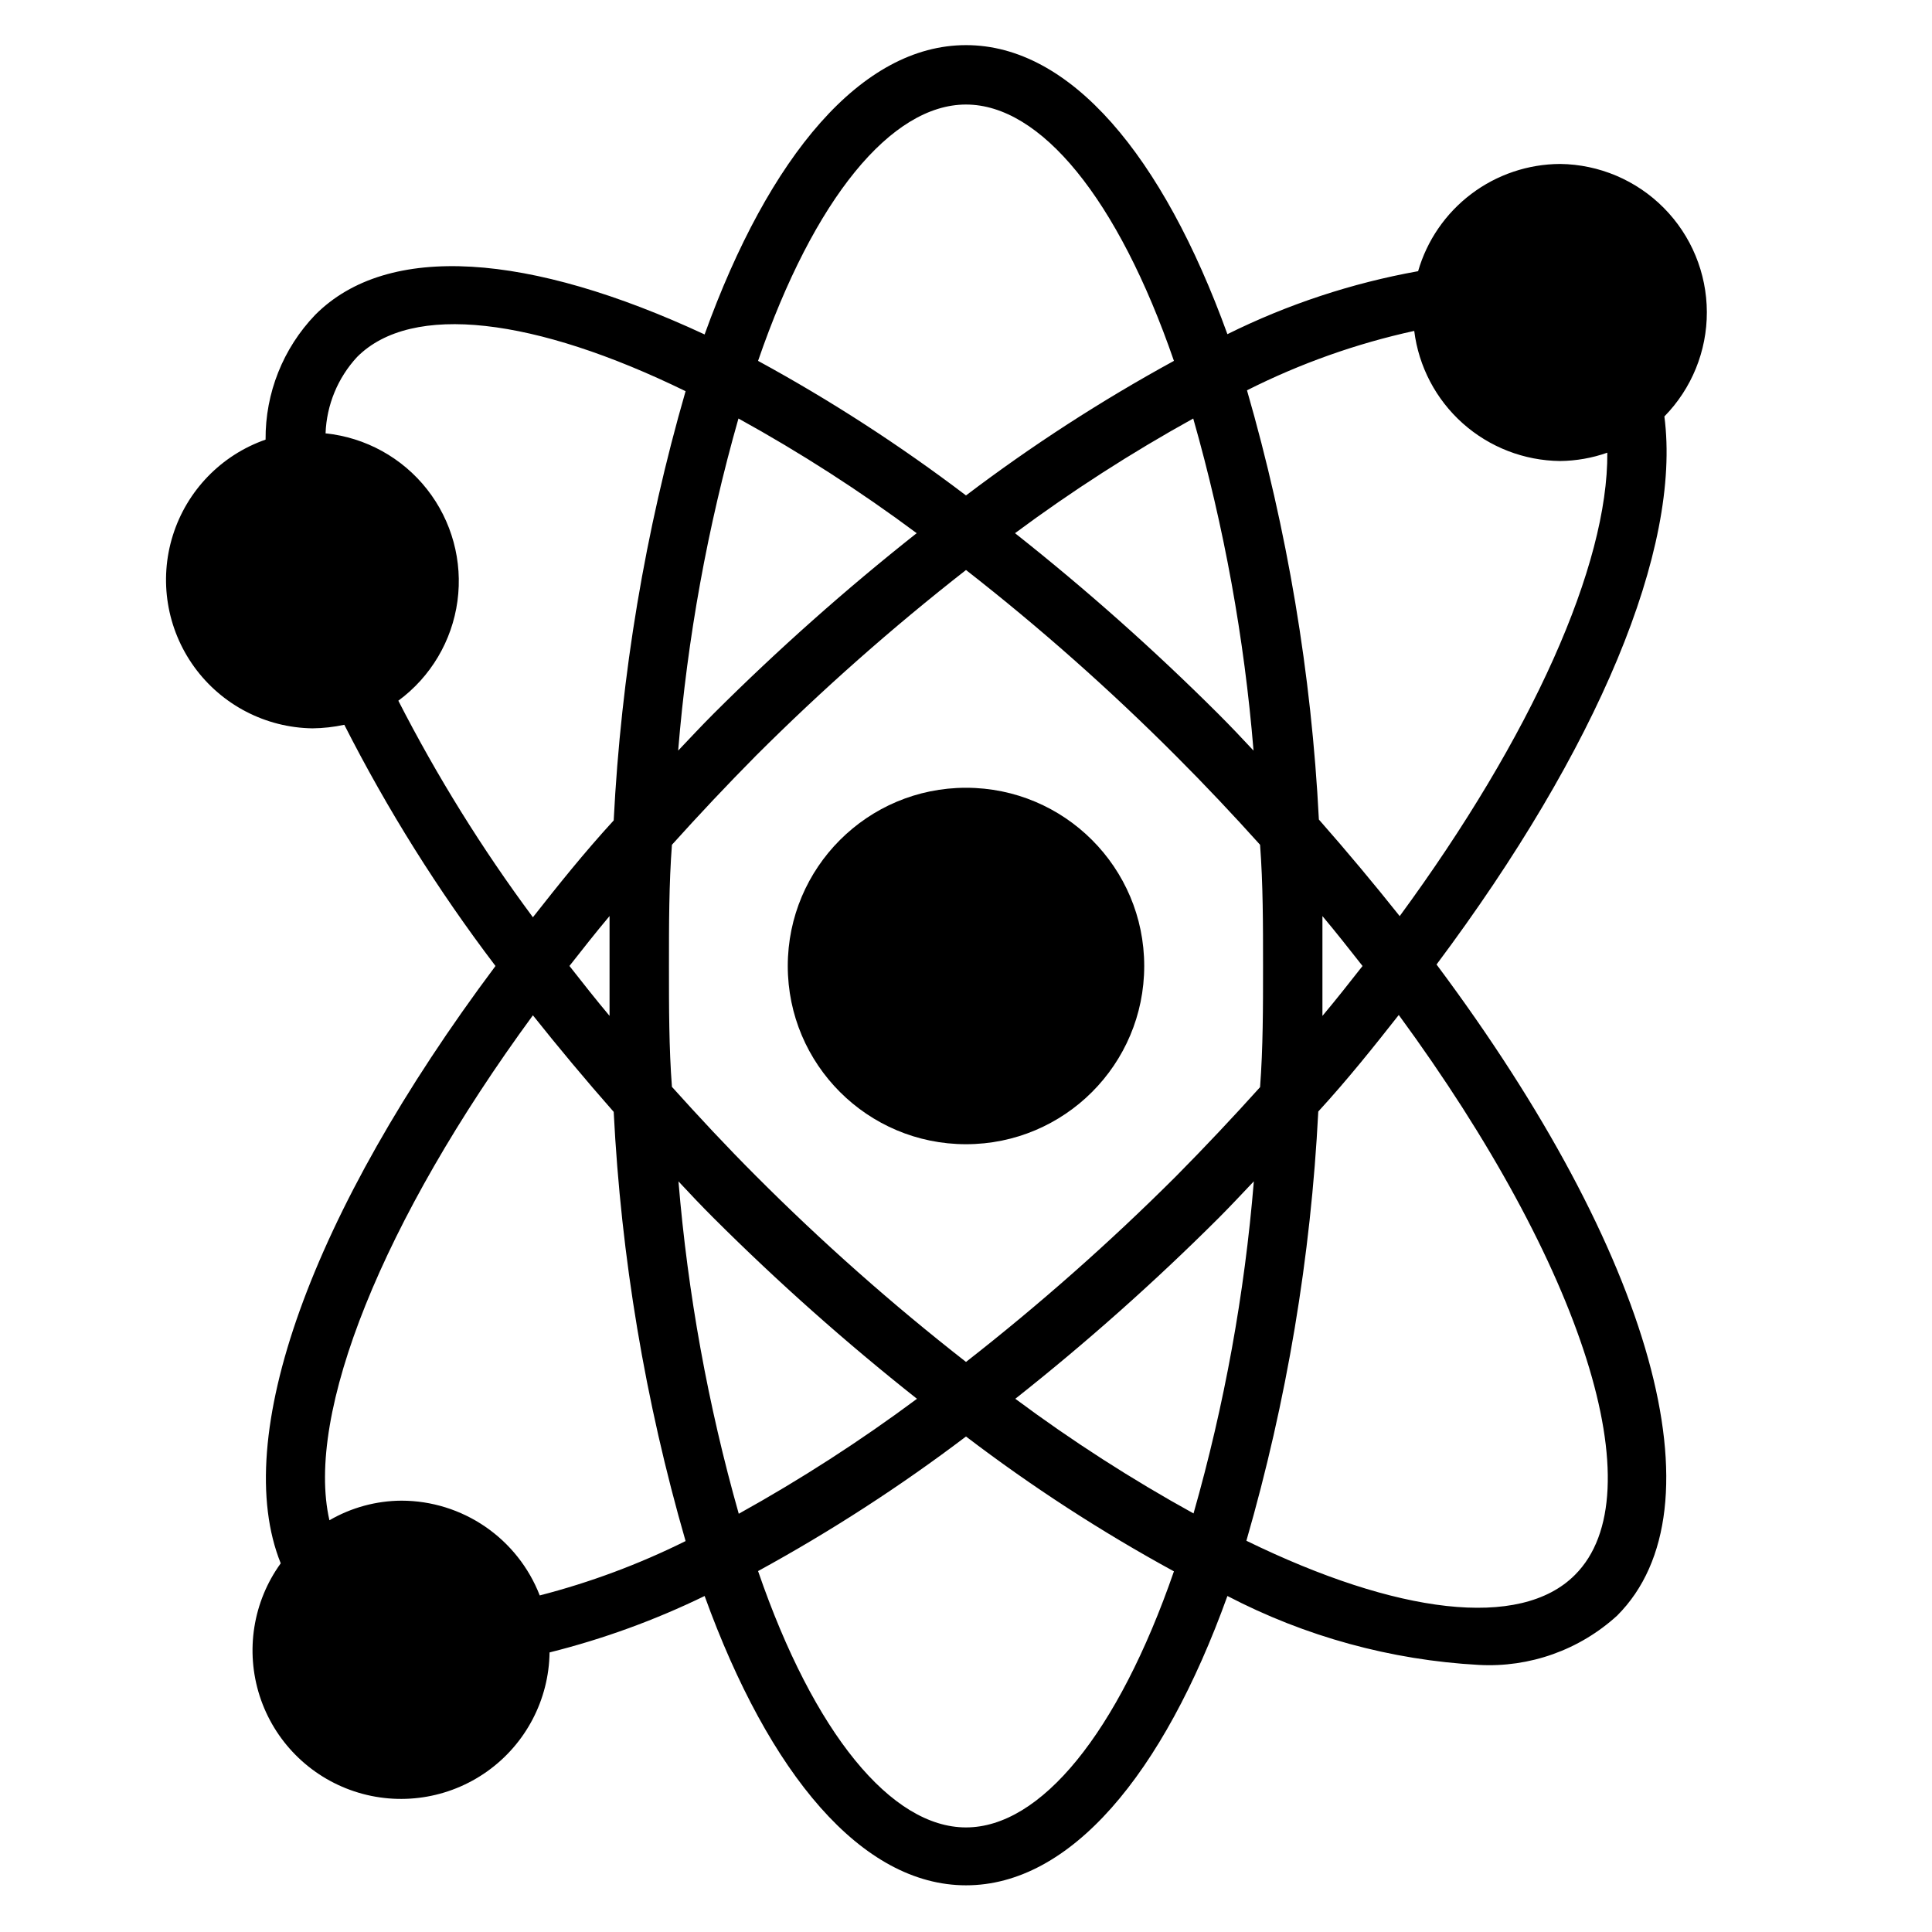 <?xml version="1.0" encoding="UTF-8"?>
<!-- Uploaded to: SVG Repo, www.svgrepo.com, Generator: SVG Repo Mixer Tools -->
<svg fill="#000000" width="800px" height="800px" version="1.1" viewBox="144 144 512 512" xmlns="http://www.w3.org/2000/svg">
 <g>
  <path d="m557.44 187.45c-8.496 0.039-16.758 2.828-23.539 7.953-6.781 5.121-11.727 12.301-14.086 20.465-17.551 3.152-34.566 8.77-50.539 16.691-17.164-47.391-41.645-76.598-69.273-76.598s-52.191 29.285-69.273 76.672c-46.367-21.566-83.918-24.559-103.2-5.191-8.523 8.883-13.242 20.746-13.148 33.062-11.738 4.098-20.852 13.504-24.574 25.371-3.727 11.863-1.625 24.789 5.664 34.863 7.293 10.074 18.914 16.109 31.348 16.281 2.832-0.031 5.656-0.348 8.426-0.945 11.41 22.465 24.82 43.859 40.066 63.922-49.043 65.574-70.297 125.09-56.914 158.3-7.356 10.164-9.426 23.223-5.574 35.164 3.856 11.938 13.168 21.328 25.074 25.273 11.91 3.949 24.984 1.98 35.207-5.293 10.223-7.273 16.363-18.984 16.535-31.527 14.18-3.547 27.949-8.559 41.094-14.957 17.082 47.23 41.645 76.672 69.273 76.672s52.191-29.285 69.273-76.672c20.645 10.762 43.352 16.988 66.598 18.262 13.484 0.746 26.703-3.961 36.684-13.066 28.34-28.34 9.523-95.723-47.863-172.55 42.746-57.152 64.945-110.21 60.379-145.24 7.238-7.383 11.281-17.316 11.254-27.656-0.027-10.34-4.121-20.254-11.398-27.598-7.273-7.348-17.148-11.535-27.488-11.66zm-81.238 155.47c-3.07-3.305-6.141-6.535-9.367-9.762-17.016-16.973-34.992-32.953-53.844-47.859 15.051-11.168 30.832-21.316 47.23-30.387 8.188 28.742 13.539 58.219 15.98 88.008zm1.73 24.953c0.789 10.395 0.789 21.098 0.789 32.121 0 11.02 0 21.727-0.789 32.117-7.086 7.871-14.484 15.742-22.277 23.617-17.539 17.508-36.125 33.938-55.652 49.199-19.551-15.262-38.141-31.723-55.656-49.281-7.871-7.871-15.191-15.742-22.277-23.617-0.789-10.309-0.789-21.016-0.789-32.035s0-21.727 0.789-32.117c7.086-7.871 14.484-15.742 22.277-23.617 17.539-17.512 36.125-33.941 55.656-49.203 19.551 15.266 38.137 31.723 55.652 49.281 7.793 7.793 15.195 15.664 22.277 23.535zm-77.93-196.17c19.758 0 40.227 24.875 55.105 67.938l-0.004-0.004c-19.227 10.508-37.645 22.426-55.102 35.66-17.449-13.254-35.867-25.176-55.105-35.66 14.801-43.059 35.344-67.934 55.105-67.934zm-60.301 83.207c16.414 9.047 32.191 19.199 47.23 30.387-18.852 14.906-36.828 30.887-53.844 47.859-3.227 3.227-6.297 6.535-9.367 9.762 2.441-29.789 7.793-59.266 15.98-88.008zm-90.133 74.785h-0.004c8.582-6.32 14.234-15.848 15.668-26.406 1.434-10.559-1.477-21.25-8.062-29.625-6.59-8.375-16.289-13.723-26.891-14.82 0.273-7.523 3.234-14.699 8.344-20.23 14.484-14.562 47.23-10.391 87.066 9.055-10.703 37.059-17.094 75.227-19.051 113.75-7.871 8.582-14.719 17.16-21.41 25.664h-0.004c-13.453-18.109-25.379-37.305-35.66-57.387zm55.969 83.52c-3.699-4.41-7.164-8.816-10.629-13.227 3.465-4.41 6.926-8.816 10.629-13.227v13.227 13.227zm-18.5 153.59c-2.867-7.383-7.894-13.73-14.426-18.211-6.531-4.481-14.258-6.887-22.18-6.902-6.719 0.027-13.316 1.82-19.129 5.195-6.453-28.184 14.012-79.352 53.922-133.82 6.769 8.5 13.855 17.004 21.41 25.586l0.004-0.004c1.949 38.527 8.34 76.695 19.051 113.75-12.348 6.137-25.301 10.965-38.652 14.406zm36.762-109.73c3.07 3.305 6.141 6.535 9.367 9.762v-0.004c17.016 16.977 34.992 32.957 53.844 47.863-15.051 11.188-30.828 21.363-47.23 30.465-8.152-28.781-13.504-58.281-15.98-88.09zm76.203 171.21c-19.758 0-40.305-24.875-55.105-67.938 19.223-10.508 37.645-22.426 55.105-35.66 17.438 13.289 35.855 25.238 55.102 35.738-14.879 42.98-35.344 67.859-55.102 67.859zm60.301-83.207-0.004-0.004c-16.41-9.047-32.191-19.199-47.23-30.383 18.852-14.906 36.832-30.887 53.844-47.863 3.227-3.227 6.297-6.535 9.367-9.762-2.438 29.789-7.793 59.266-15.98 88.008zm101.07 16.293c-14.484 14.562-47.23 10.391-87.066-9.055 10.703-37.059 17.094-75.227 19.051-113.75 7.871-8.582 14.641-17.082 21.332-25.586 48.887 66.68 68.176 126.98 46.684 148.39zm-66.914-174.6c3.699 4.41 7.164 8.816 10.629 13.227-3.465 4.41-6.926 8.816-10.629 13.227v-13.227-13.227zm20.469 0c-6.769-8.5-13.855-17.004-21.41-25.586-1.957-38.52-8.352-76.691-19.051-113.75 14.051-7.09 28.941-12.379 44.32-15.742 1.18 9.449 5.746 18.152 12.852 24.492 7.109 6.34 16.273 9.887 25.797 9.988 4.266-0.043 8.496-0.785 12.52-2.207 0.234 29.758-19.918 75.023-55.184 123.04z"/>
  <path d="m447.23 400c0 26.086-21.145 47.23-47.23 47.23s-47.234-21.145-47.234-47.23 21.148-47.234 47.234-47.234 47.23 21.148 47.23 47.234"/>
 </g>
</svg>